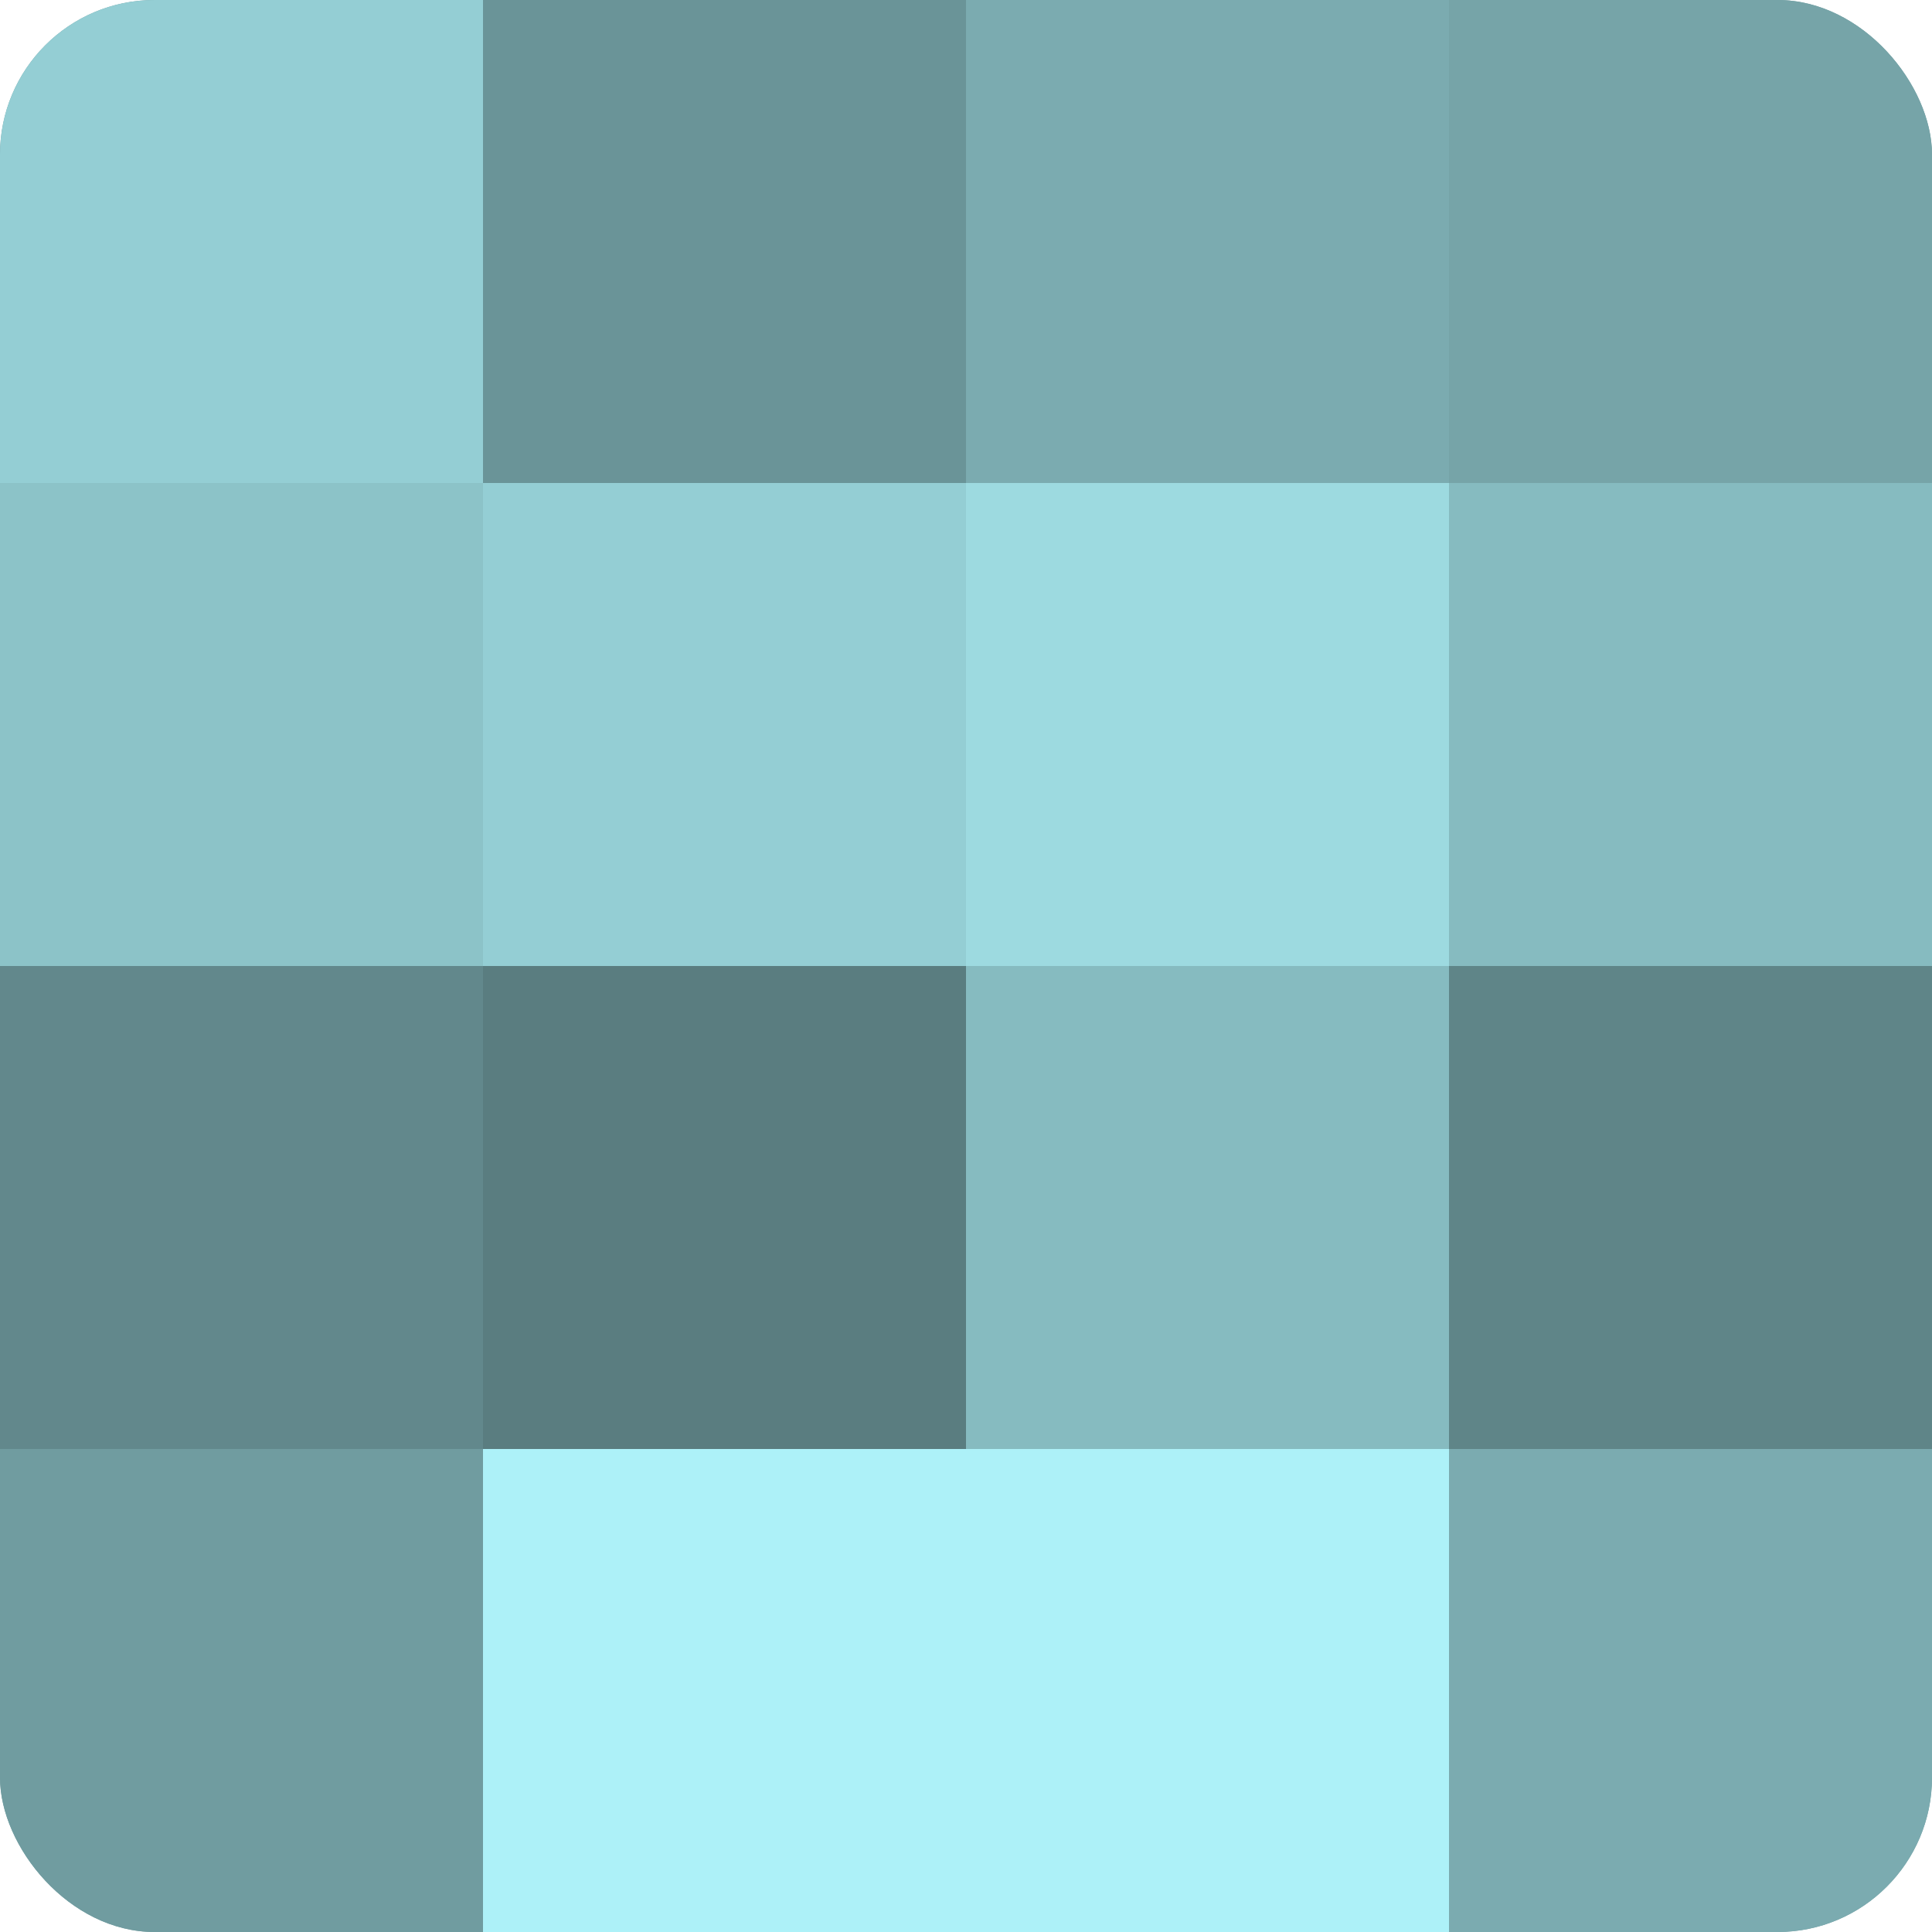 <?xml version="1.0" encoding="UTF-8"?>
<svg xmlns="http://www.w3.org/2000/svg" width="60" height="60" viewBox="0 0 100 100" preserveAspectRatio="xMidYMid meet"><defs><clipPath id="c" width="100" height="100"><rect width="100" height="100" rx="8" ry="8"/></clipPath></defs><g clip-path="url(#c)"><rect width="100" height="100" fill="#709ca0"/><rect width="25" height="25" fill="#94ced4"/><rect y="25" width="25" height="25" fill="#8cc3c8"/><rect y="50" width="25" height="25" fill="#62888c"/><rect y="75" width="25" height="25" fill="#709ca0"/><rect x="25" width="25" height="25" fill="#6a9498"/><rect x="25" y="25" width="25" height="25" fill="#94ced4"/><rect x="25" y="50" width="25" height="25" fill="#5a7d80"/><rect x="25" y="75" width="25" height="25" fill="#adf1f8"/><rect x="50" width="25" height="25" fill="#7babb0"/><rect x="50" y="25" width="25" height="25" fill="#9ddae0"/><rect x="50" y="50" width="25" height="25" fill="#86bbc0"/><rect x="50" y="75" width="25" height="25" fill="#adf1f8"/><rect x="75" width="25" height="25" fill="#76a4a8"/><rect x="75" y="25" width="25" height="25" fill="#86bbc0"/><rect x="75" y="50" width="25" height="25" fill="#5f8588"/><rect x="75" y="75" width="25" height="25" fill="#7babb0"/></g></svg>
